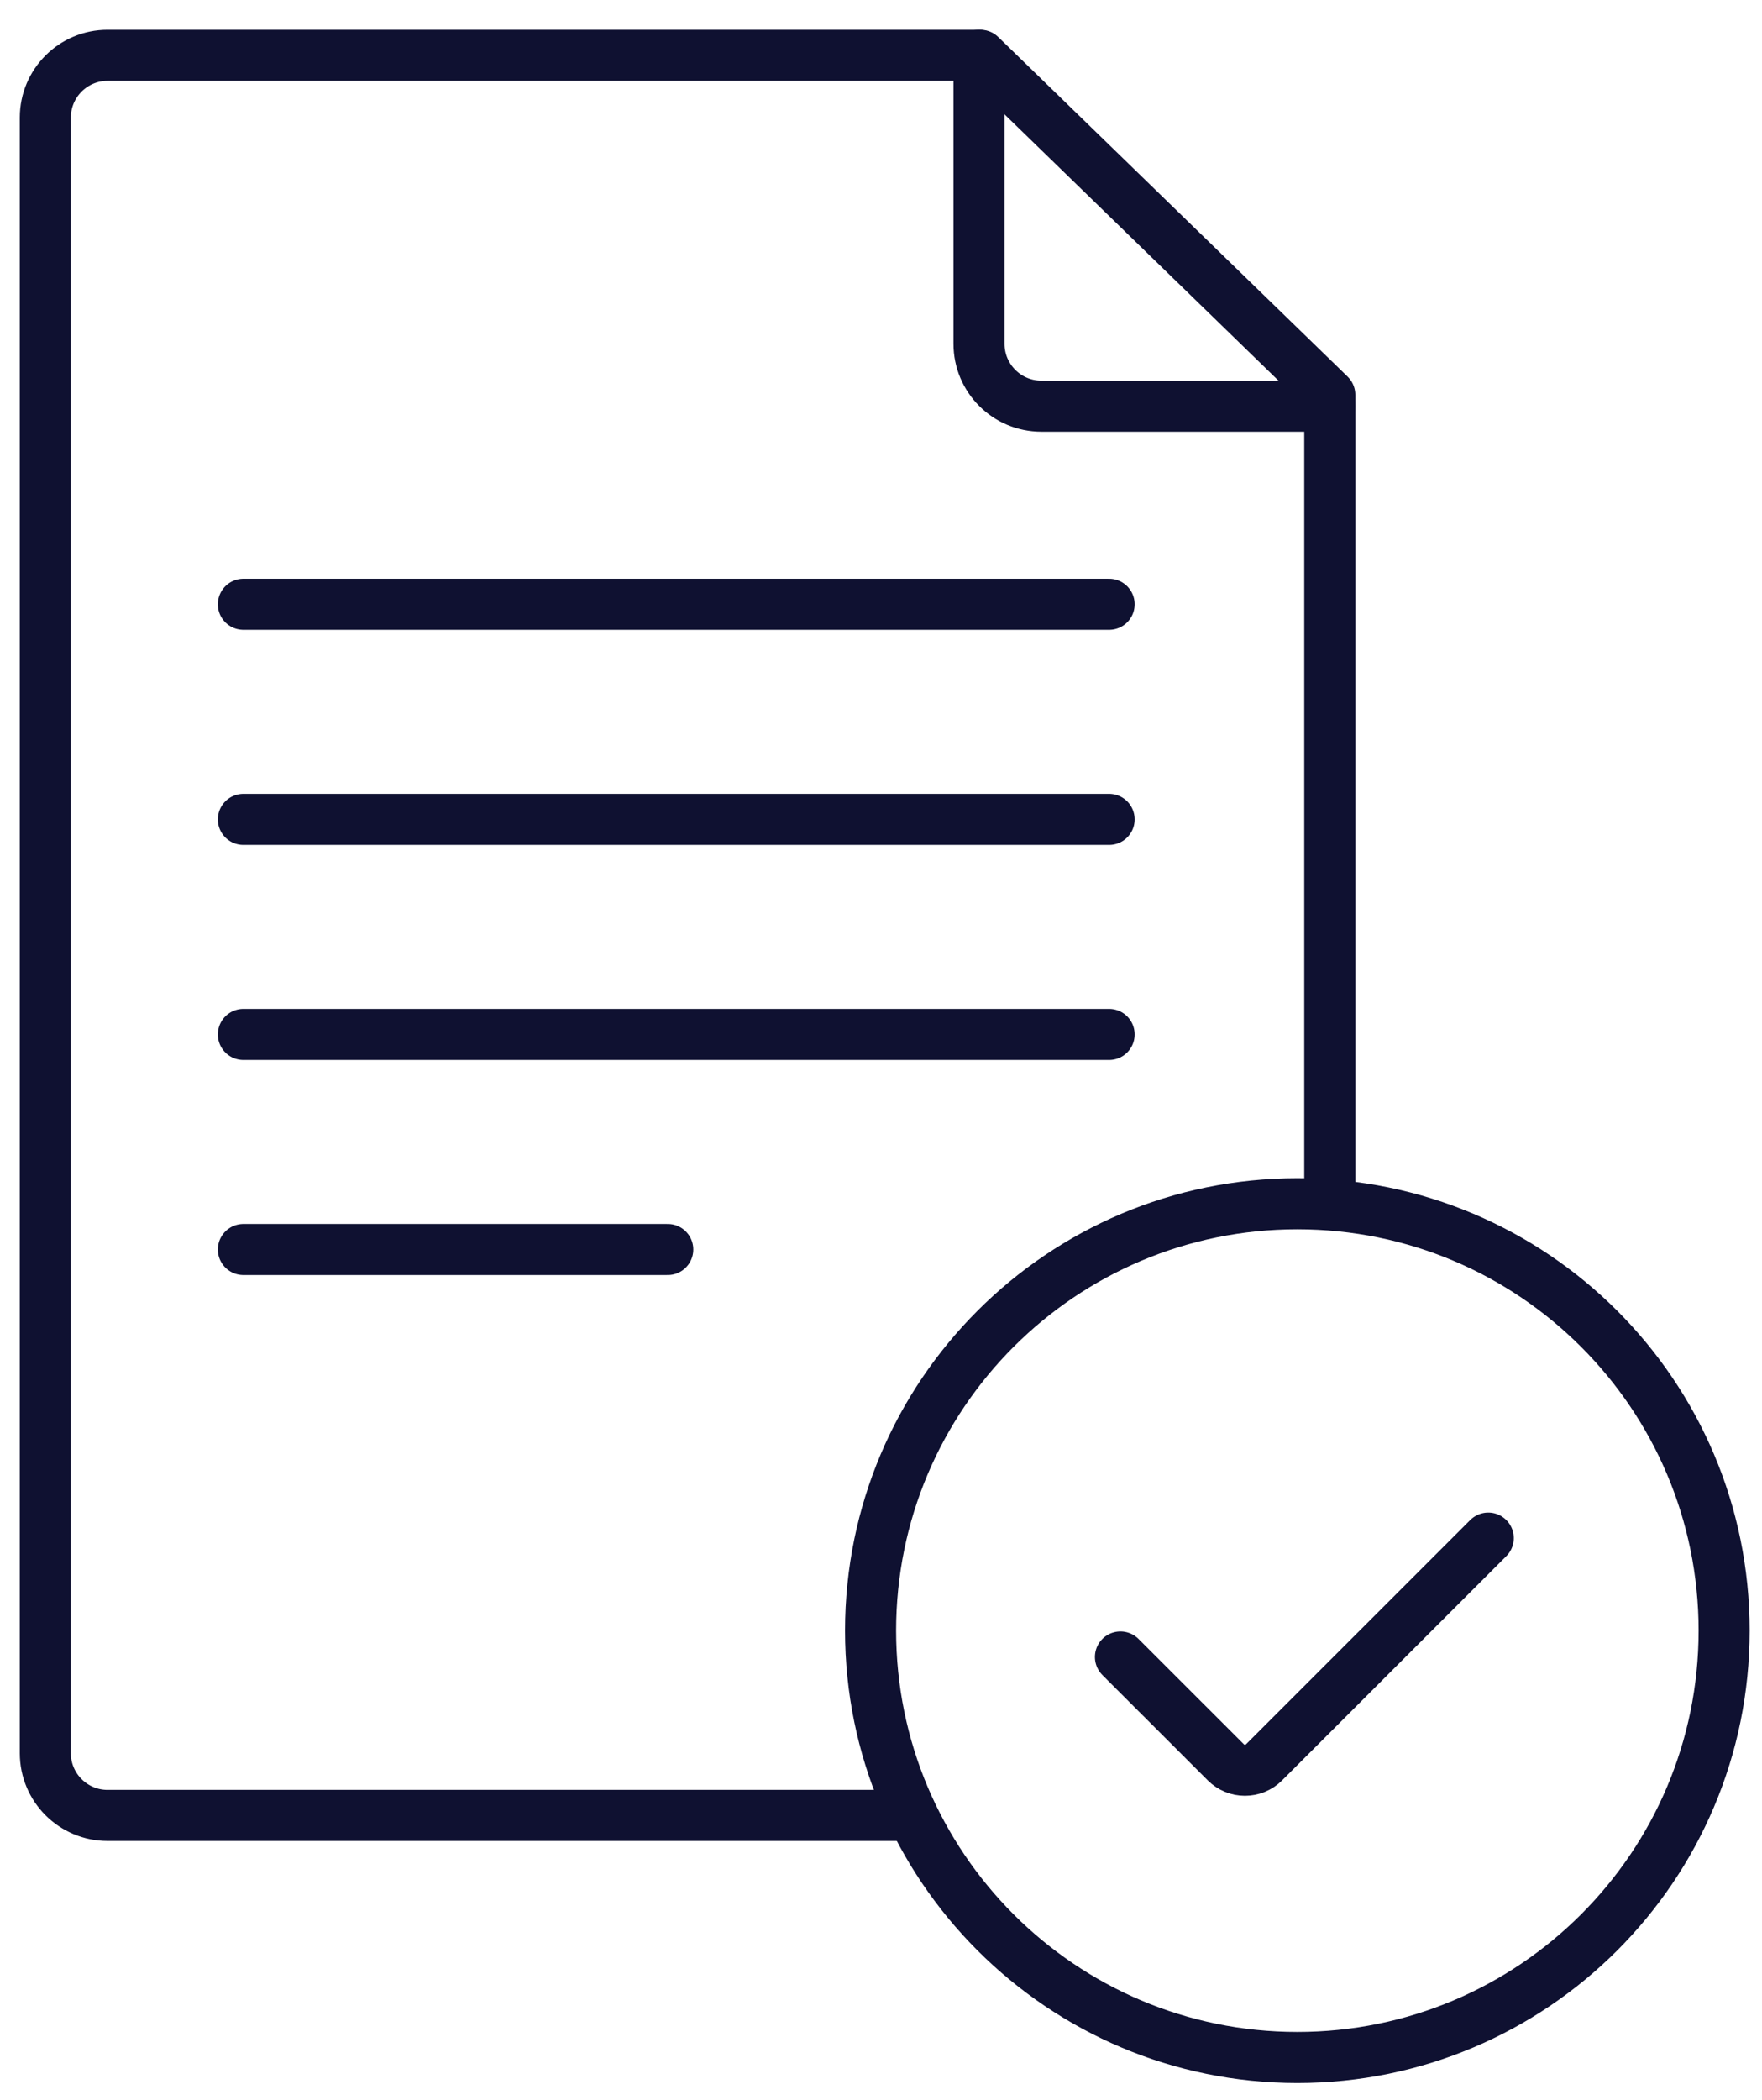 <svg xmlns="http://www.w3.org/2000/svg" width="47" height="56" viewBox="0 0 47 56" fill="none"><path d="M24.001 48.416H2.87C1.953 48.416 1.209 47.673 1.209 46.756V3.136C1.209 2.219 1.952 1.475 2.87 1.475H26.152L35.471 10.532V31.511" stroke="#0F1131" stroke-width="1.362" stroke-miterlimit="10" stroke-linecap="round" stroke-linejoin="round"></path><path d="M34.606 54.871C40.893 54.871 45.99 49.774 45.99 43.487C45.99 37.2 40.893 32.103 34.606 32.103C28.319 32.103 23.222 37.2 23.222 43.487C23.222 49.774 28.319 54.871 34.606 54.871Z" stroke="#0F1131" stroke-width="1.362" stroke-miterlimit="10" stroke-linecap="round" stroke-linejoin="round"></path><path d="M35.472 10.833H27.778C26.859 10.833 26.114 10.088 26.114 9.169V1.475" stroke="#0F1131" stroke-width="1.362" stroke-miterlimit="10" stroke-linecap="round" stroke-linejoin="round"></path><path d="M6.492 16.116H29.585" stroke="#0F1131" stroke-width="1.362" stroke-miterlimit="10" stroke-linecap="round" stroke-linejoin="round"></path><path d="M6.492 21.852H29.585" stroke="#0F1131" stroke-width="1.362" stroke-miterlimit="10" stroke-linecap="round" stroke-linejoin="round"></path><path d="M6.492 27.587H29.585" stroke="#0F1131" stroke-width="1.362" stroke-miterlimit="10" stroke-linecap="round" stroke-linejoin="round"></path><path d="M6.492 33.323H17.812" stroke="#0F1131" stroke-width="1.362" stroke-miterlimit="10" stroke-linecap="round" stroke-linejoin="round"></path><path d="M29.887 44.19L32.697 46.999C32.979 47.282 33.437 47.282 33.719 46.999L39.698 41.02" stroke="#0F1131" stroke-width="1.362" stroke-miterlimit="10" stroke-linecap="round" stroke-linejoin="round"></path></svg>